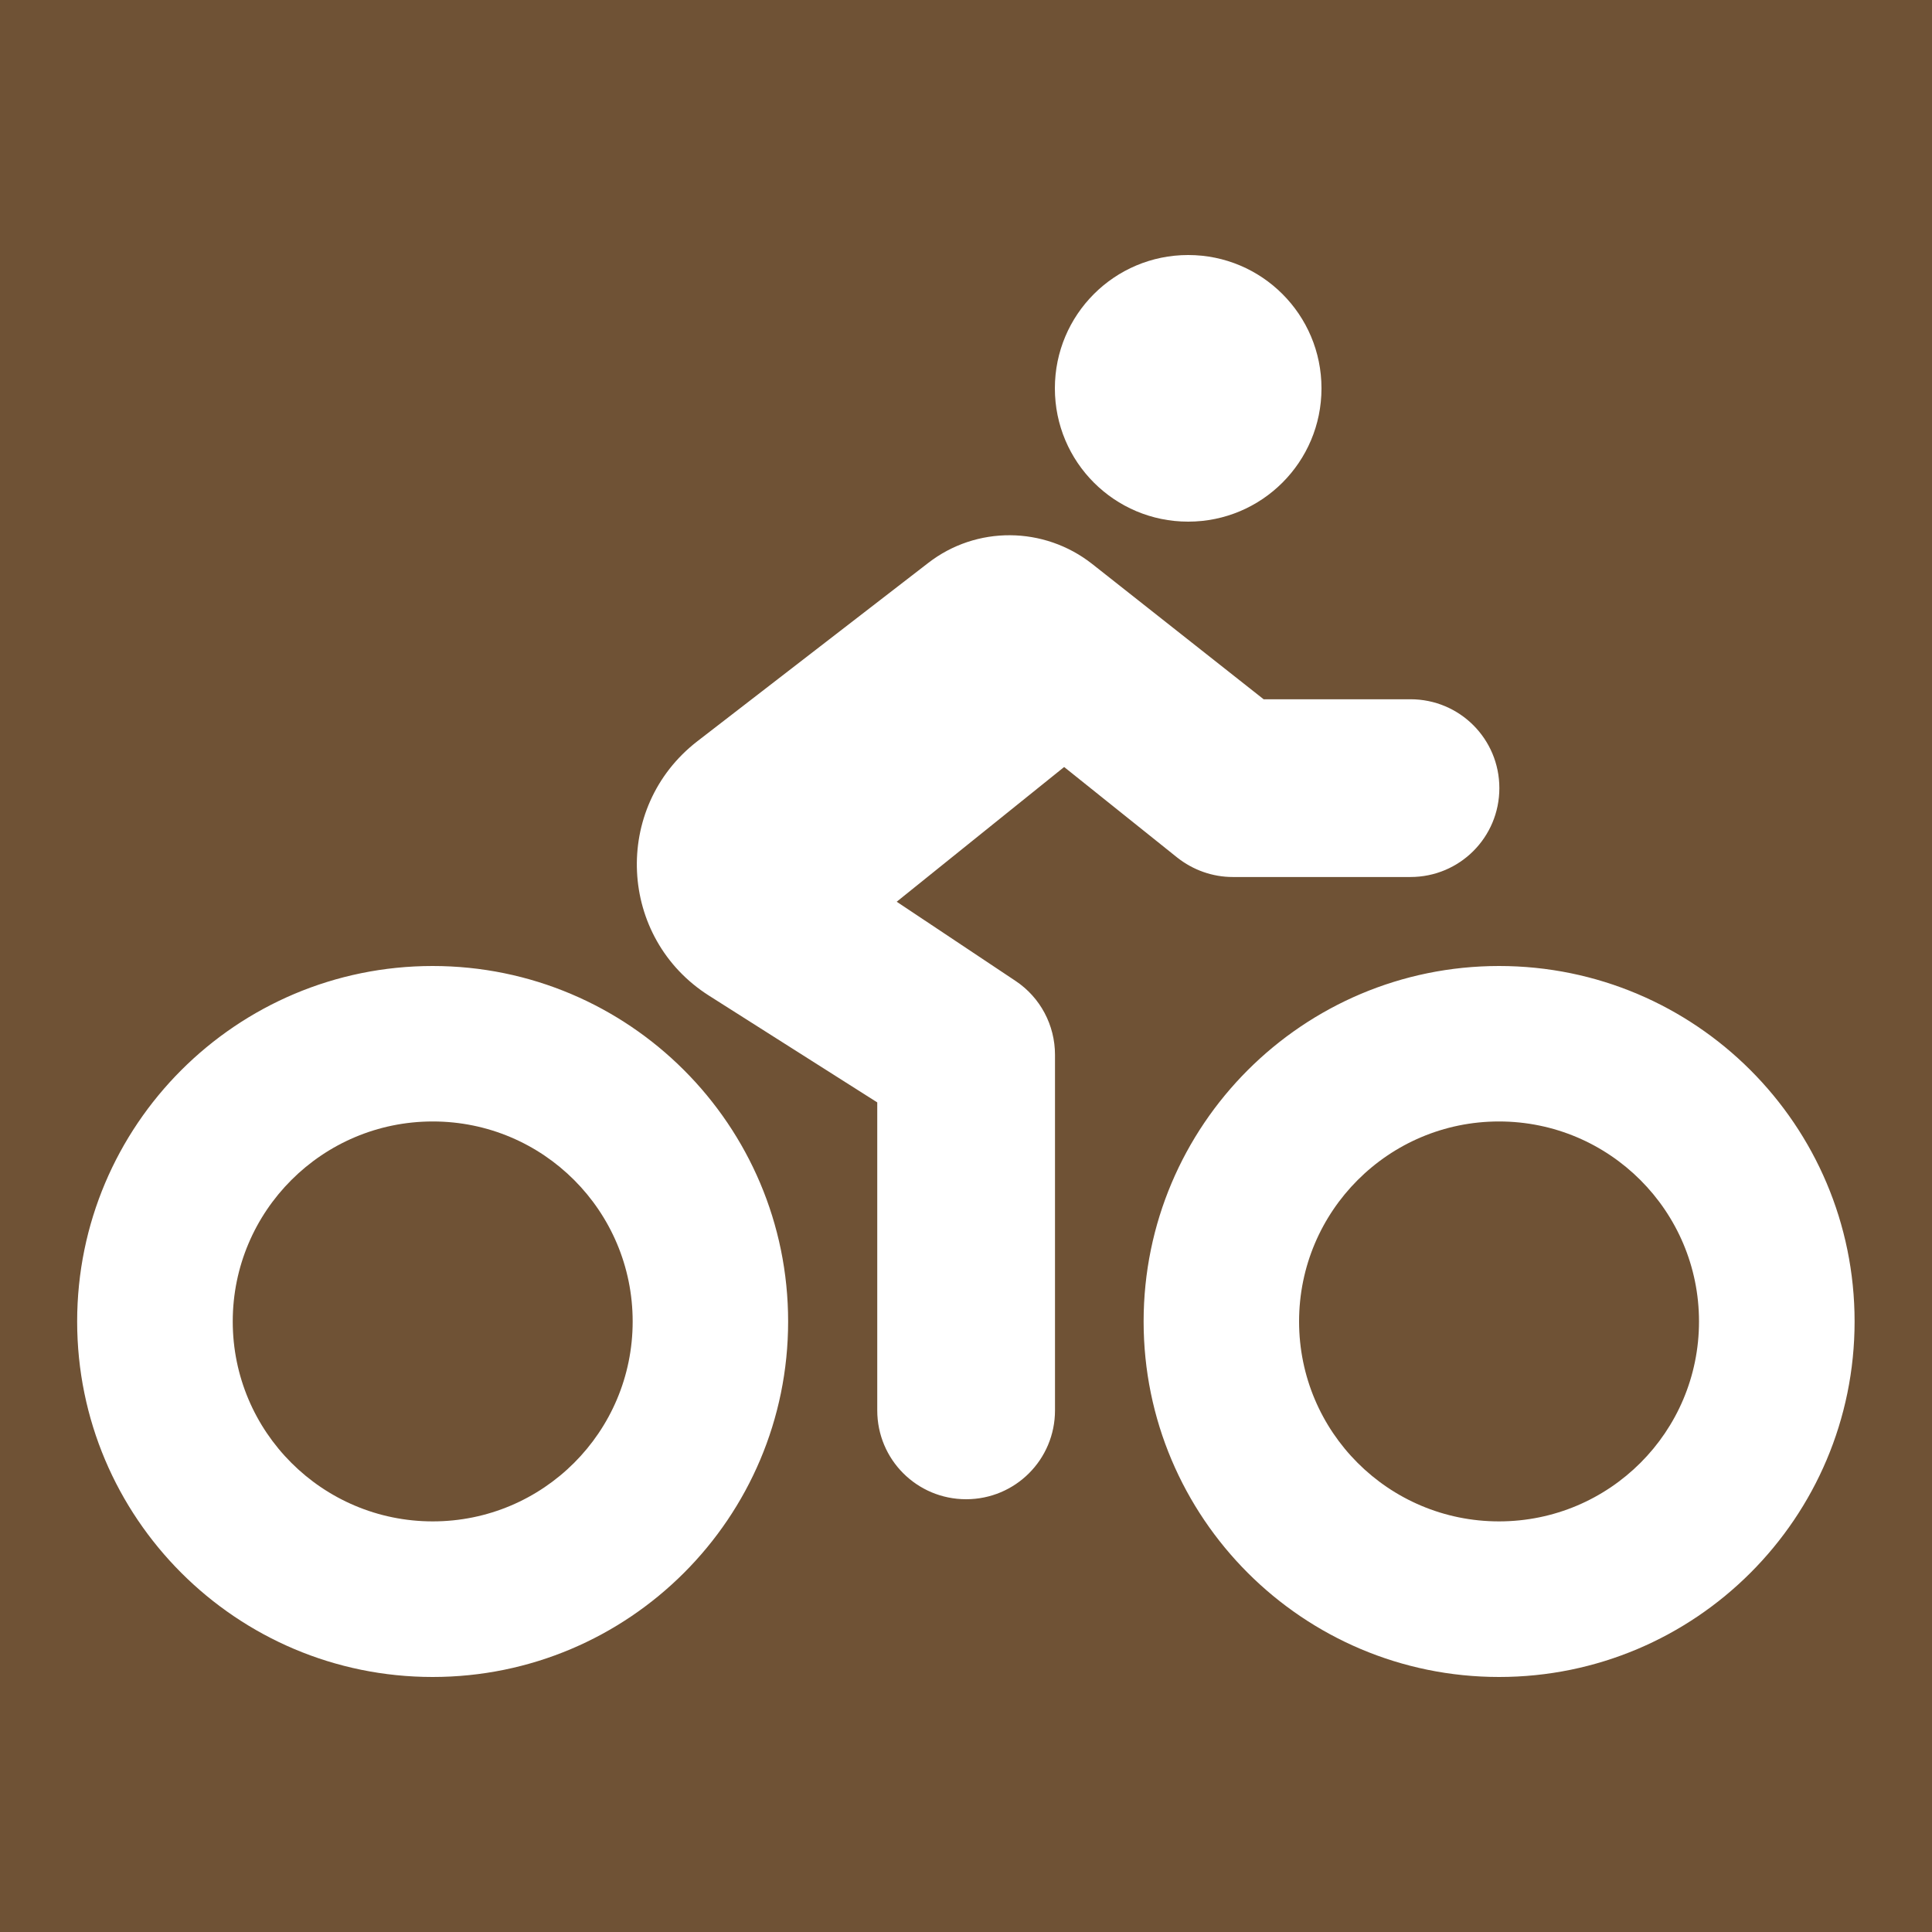 <?xml version="1.0" encoding="UTF-8"?><svg id="Calque_1" xmlns="http://www.w3.org/2000/svg" viewBox="0 0 150 150"><defs><style>.cls-1{fill:#6f5235;}.cls-1,.cls-2{stroke-width:0px;}.cls-2{fill:#fff;}</style></defs><rect class="cls-1" x="0" width="151" height="150"/><path class="cls-2" d="m92.25,40.5c5.72,0,10.35-4.63,10.35-10.35s-4.63-10.35-10.35-10.35-10.35,4.63-10.35,10.35,4.63,10.35,10.35,10.35Zm5.87,13.8l-13.33-10.52c-3.73-2.93-8.99-2.98-12.74-.06l-17.92,13.84c-6.62,5.13-6.15,15.27.93,19.75l13.05,8.28v23.91c0,3.82,3.08,6.9,6.9,6.9s6.9-3.08,6.9-6.9v-27.6c0-2.31-1.14-4.46-3.06-5.74l-9.23-6.15,13-10.46,8.78,7.03c1.23.97,2.74,1.51,4.31,1.51h13.8c3.82,0,6.9-3.08,6.9-6.9s-3.08-6.9-6.9-6.9h-11.38ZM18.07,102.6c0-8.57,6.95-15.53,15.53-15.53s15.52,6.95,15.52,15.53-6.95,15.52-15.52,15.52-15.53-6.95-15.53-15.52h0Zm43.12,0c0-15.24-12.36-27.6-27.6-27.6s-27.6,12.36-27.6,27.6,12.36,27.6,27.6,27.6,27.6-12.36,27.6-27.6Zm39.67,0c0-8.57,6.95-15.53,15.52-15.53s15.53,6.95,15.53,15.53-6.95,15.52-15.53,15.52-15.52-6.95-15.52-15.52h0Zm43.13,0c0-15.24-12.36-27.6-27.6-27.6s-27.6,12.36-27.6,27.6,12.36,27.6,27.6,27.6,27.6-12.36,27.6-27.6Z"/></svg>
